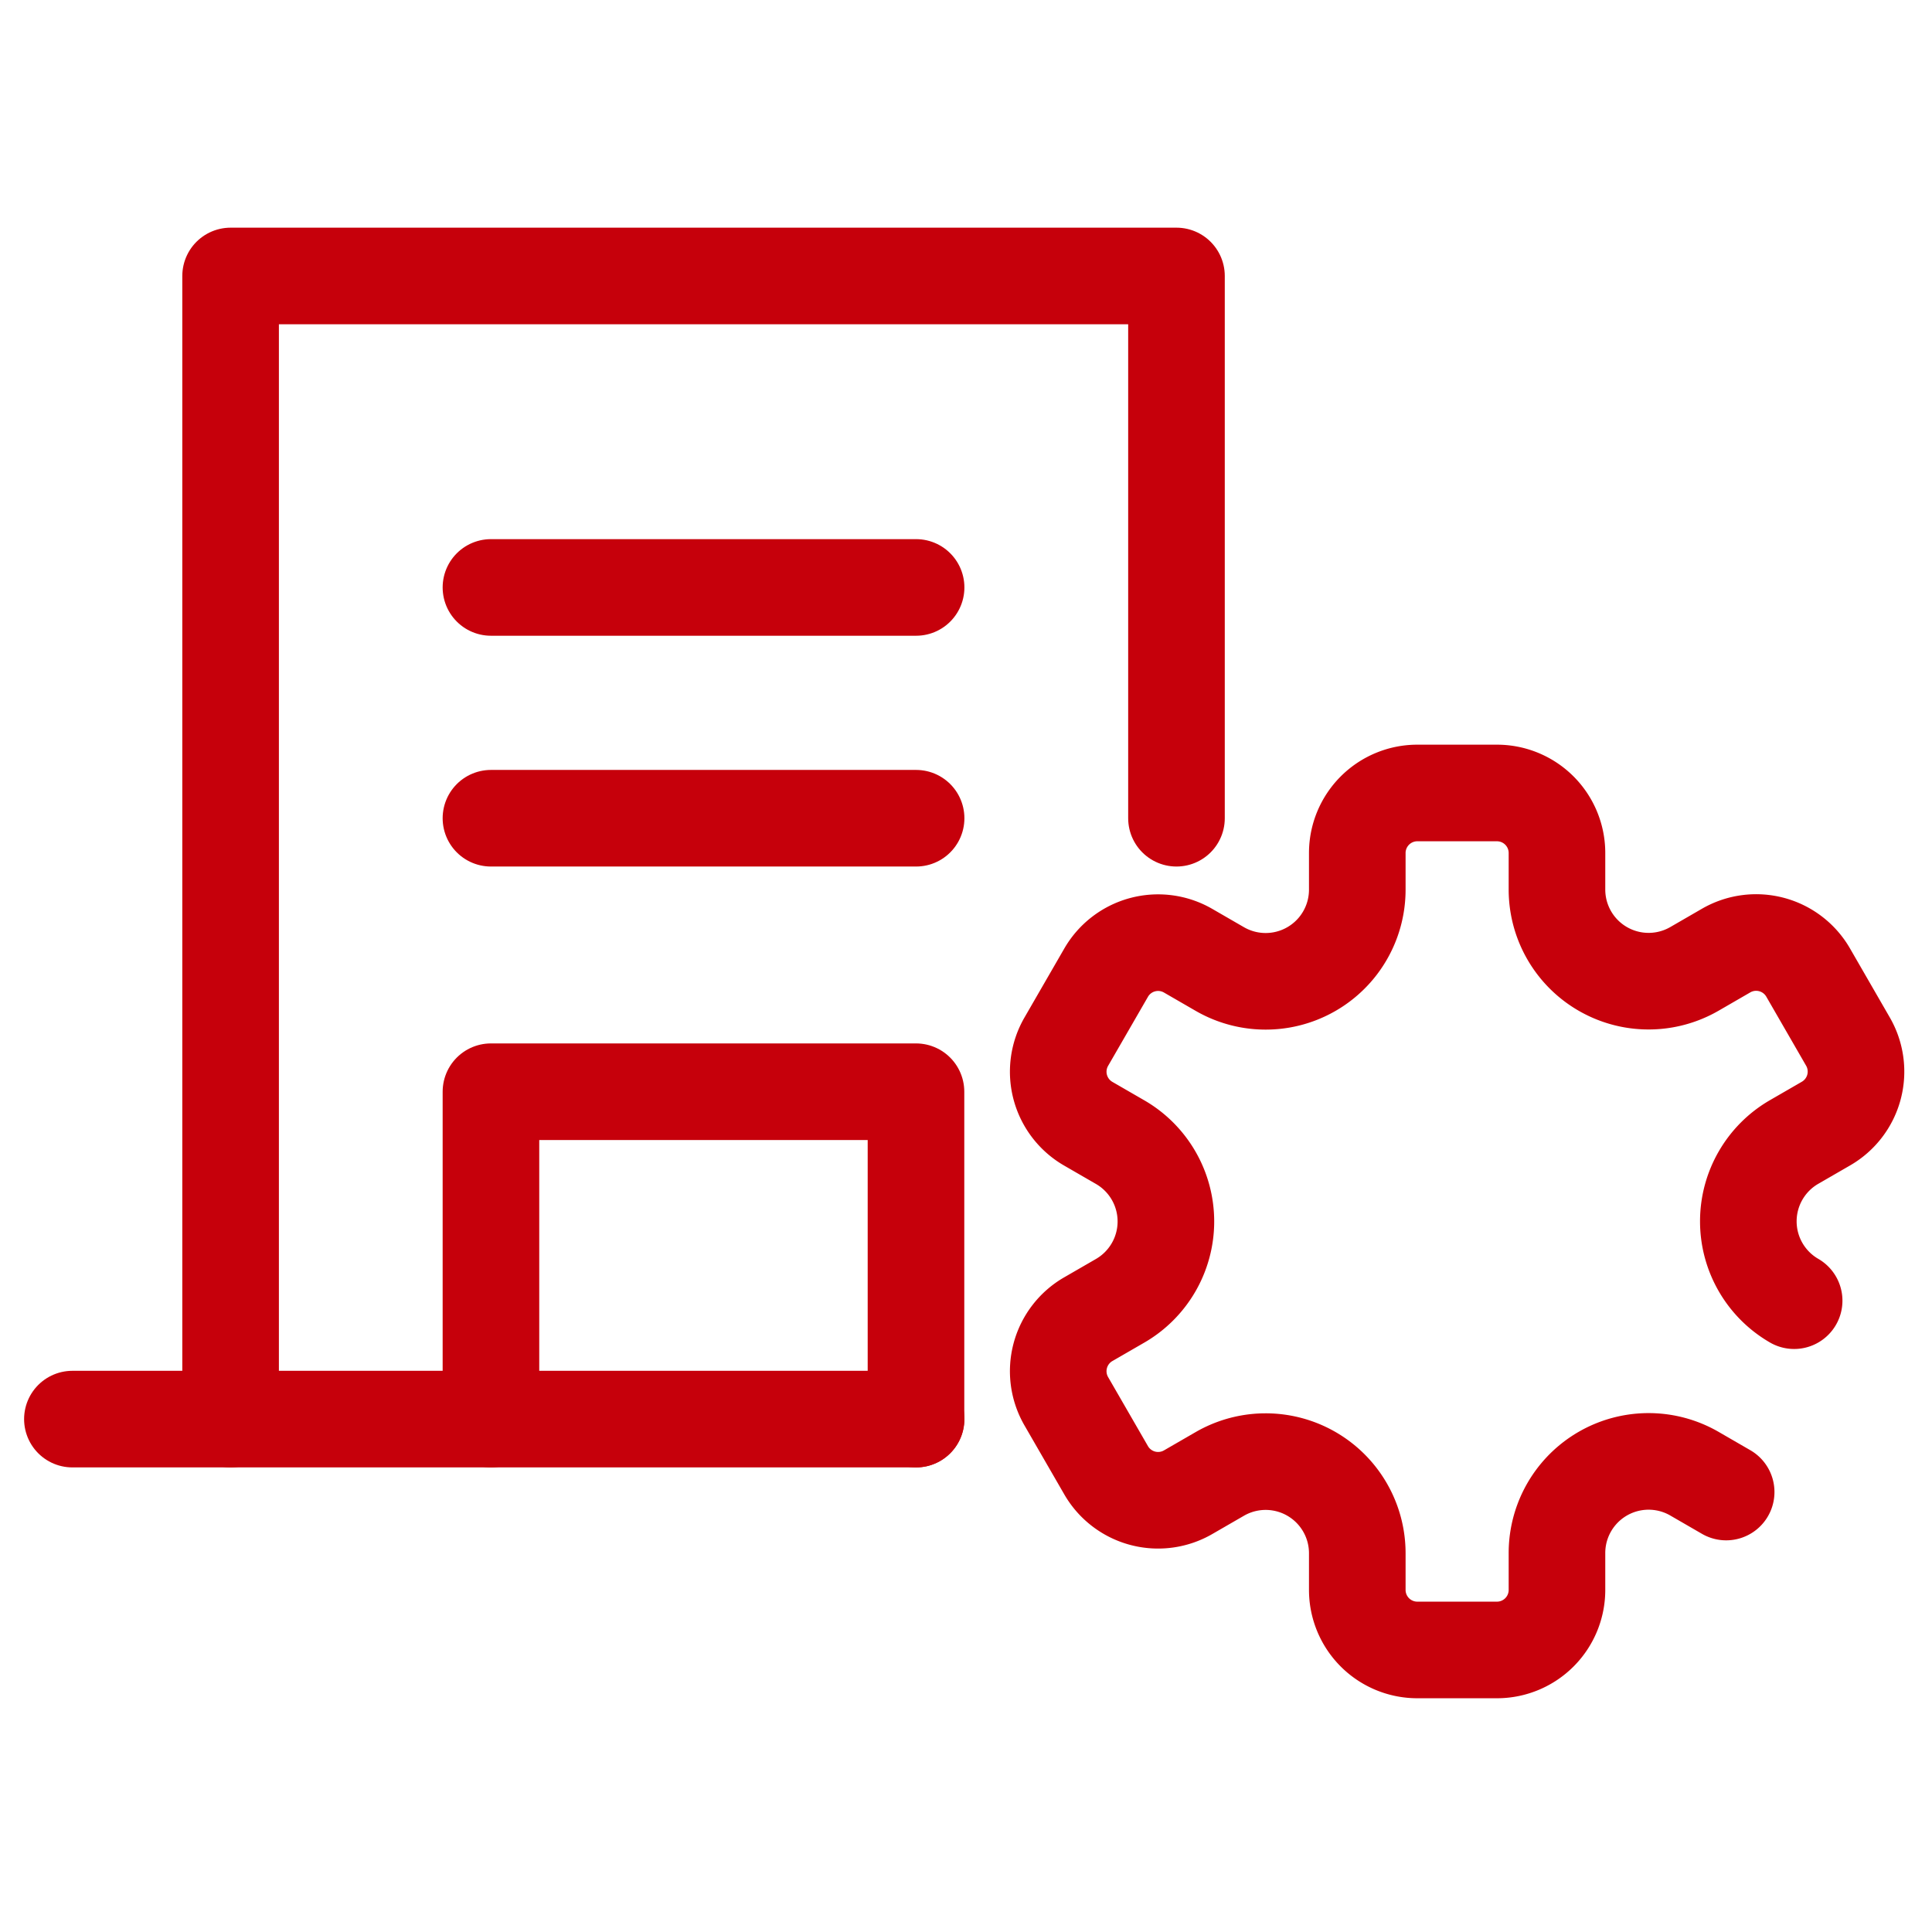 <svg xmlns="http://www.w3.org/2000/svg" width="70" height="70" viewBox="0 0 70 70">
  <g id="组_1897" data-name="组 1897" transform="translate(-1437 -8623)">
    <rect id="矩形_1809" data-name="矩形 1809" width="70" height="70" transform="translate(1437 8623)" fill="rgba(255,255,255,0)"/>
    <g id="组_1785" data-name="组 1785" transform="translate(822.671 8559.799)">
      <line id="直线_116" data-name="直线 116" x1="30.57" transform="translate(616.952 114.618)" fill="none" stroke="#c6000b" stroke-linecap="round" stroke-linejoin="round" stroke-width="3.5"/>
      <line id="直线_117" data-name="直线 117" x2="15.404" transform="translate(632.117 84.485)" fill="none" stroke="#c6000b" stroke-linecap="round" stroke-linejoin="round" stroke-width="3.5"/>
      <line id="直线_118" data-name="直线 118" x2="15.404" transform="translate(632.117 92.847)" fill="none" stroke="#c6000b" stroke-linecap="round" stroke-linejoin="round" stroke-width="3.5"/>
      <path id="路径_596" data-name="路径 596" d="M623.213,114.618V73.2h34.271V92.847" transform="translate(-0.529 0)" fill="none" stroke="#c6000b" stroke-linecap="round" stroke-linejoin="round" stroke-width="3.5"/>
      <path id="路径_597" data-name="路径 597" d="M633.517,117.346V105.484h15.4v11.862" transform="translate(-1.4 -2.728)" fill="none" stroke="#c6000b" stroke-linecap="round" stroke-linejoin="round" stroke-width="3.5"/>
      <path id="路径_598" data-name="路径 598" d="M682.63,112.056a3.32,3.32,0,0,1,0-5.75l1.151-.665a2.175,2.175,0,0,0,.8-2.971l-1.442-2.5a2.175,2.175,0,0,0-2.972-.8l-1.15.665a3.32,3.32,0,0,1-4.98-2.876V95.836a2.175,2.175,0,0,0-2.175-2.175h-2.885a2.176,2.176,0,0,0-2.175,2.175v1.328a3.32,3.32,0,0,1-4.98,2.876l-1.151-.665a2.174,2.174,0,0,0-2.971.8l-1.443,2.5a2.175,2.175,0,0,0,.8,2.971l1.151.665a3.32,3.32,0,0,1,0,5.75l-1.151.665a2.175,2.175,0,0,0-.8,2.971l1.443,2.5a2.175,2.175,0,0,0,2.971.8l1.151-.665a3.32,3.32,0,0,1,4.98,2.876v1.328a2.176,2.176,0,0,0,2.175,2.175h2.885a2.175,2.175,0,0,0,2.175-2.175V121.2a3.32,3.32,0,0,1,4.98-2.876l1.15.665" transform="translate(-3.296 -1.729)" fill="none" stroke="#c6000b" stroke-linecap="round" stroke-linejoin="round" stroke-width="3.5"/>
    </g>
  </g>
</svg>
